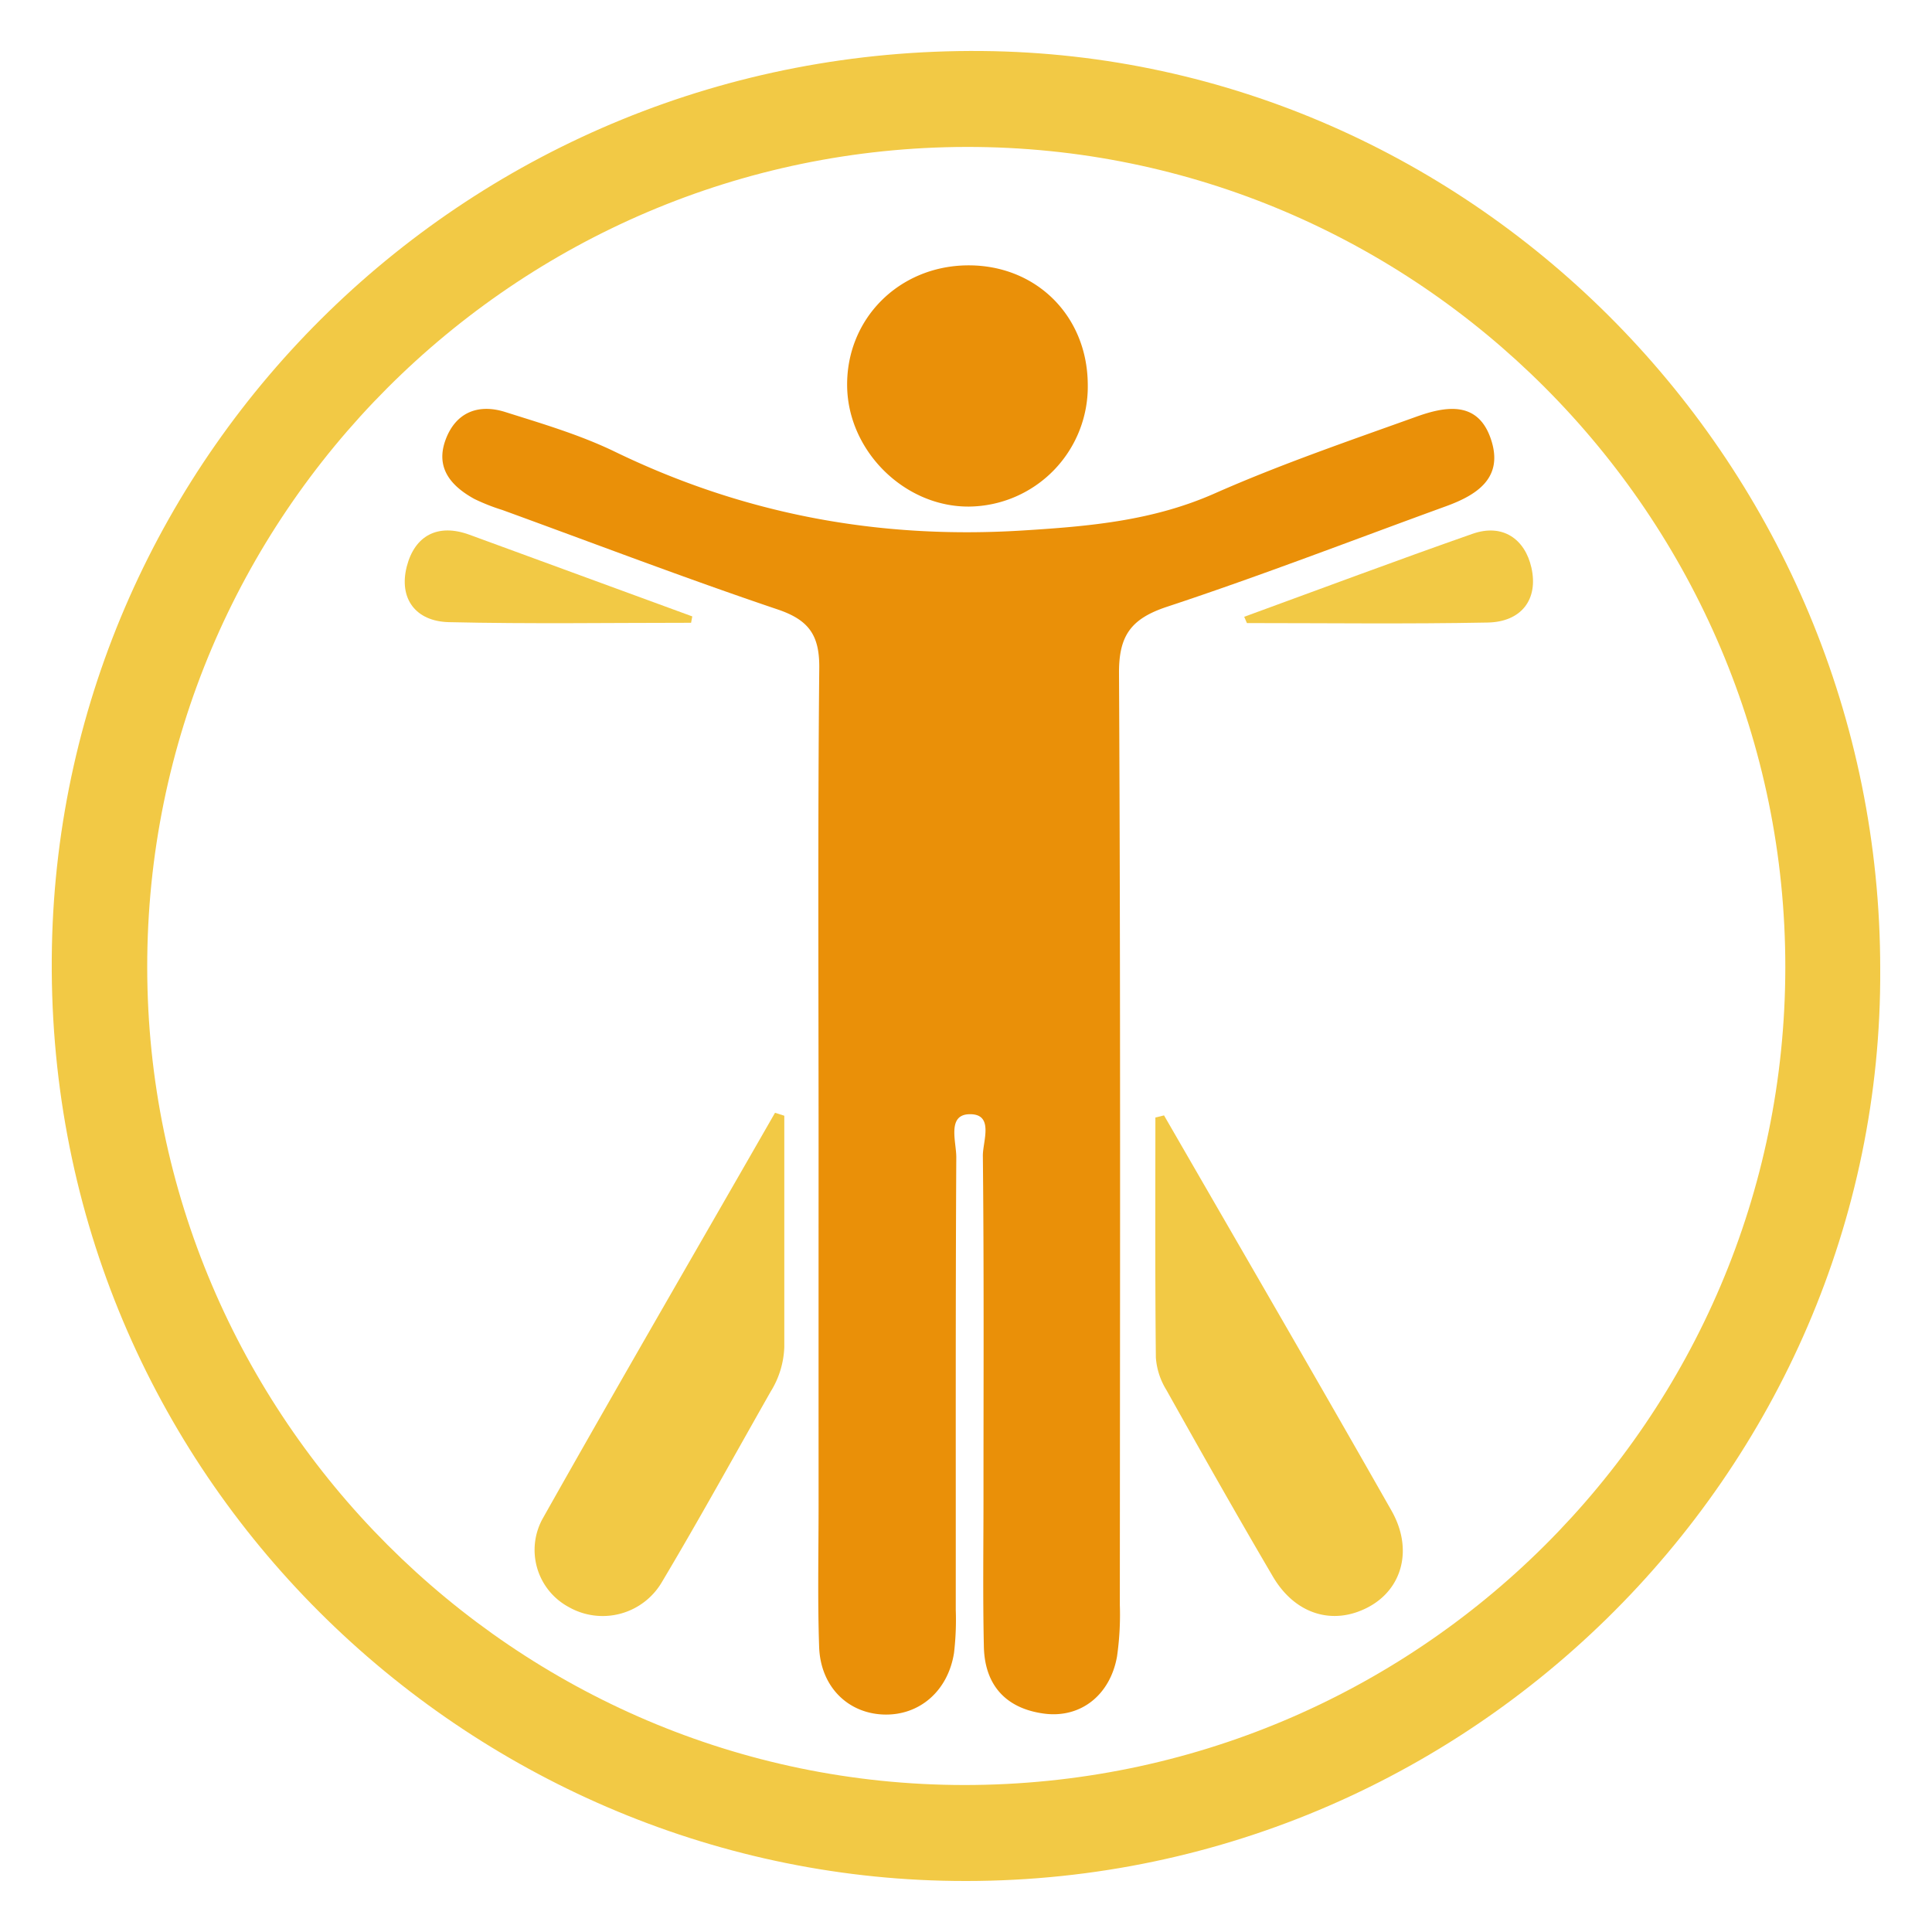 <svg id="Camada_1" data-name="Camada 1" xmlns="http://www.w3.org/2000/svg" viewBox="0 0 400 400"><defs><style>.cls-1{fill:#f2c945;}.cls-2{fill:#ea9008;}</style></defs><title>icones-site-novo-beecorp</title><path class="cls-1" d="M389.28,200.63c.58,104.38-86.92,191.46-194.23,188.75C94.87,386.86,8.66,303.77,10.75,196,12.74,93.63,97.32,9.62,203.29,10.56,305.36,11.47,389.28,96.47,389.28,200.63ZM199.63,369.57c93.82,0,169.94-75.76,170-169.29s-76.28-170-169.55-169.86c-93.57.16-169.69,76.41-169.6,169.88C30.56,293.4,106.63,369.52,199.63,369.57Z"/><path class="cls-2" d="M169.48,237.37c0-33-.18-66,.14-99.05.07-6.77-2.12-9.95-8.61-12.14-19.14-6.46-38-13.67-57-20.59a41.14,41.14,0,0,1-5.8-2.29c-4.83-2.66-8.13-6.43-5.94-12.3,2.12-5.67,6.79-7.45,12.32-5.7C112.23,87.71,120,90,127.2,93.47c26.79,13,54.72,18.22,84.56,16.36,13.82-.86,26.93-2,39.77-7.69,13.58-6,27.67-10.83,41.66-15.85,6.13-2.21,12.9-3.41,15.55,4.82,2.53,7.83-2.91,11.34-9.27,13.67-19.26,7-38.41,14.42-57.87,20.85-7.48,2.48-10,6-9.92,13.9.33,64.25.2,128.5.17,192.75a61.05,61.05,0,0,1-.58,10.66c-1.41,8-7.54,12.87-15.14,11.84-7.87-1.06-12.25-5.88-12.43-13.83-.24-10.7-.07-21.41-.08-32.12,0-23.2.11-46.41-.13-69.6,0-3,2.41-8.73-2.88-8.54-4.57.17-2.6,5.78-2.62,8.93-.17,31.23-.09,62.47-.11,93.7a58.59,58.59,0,0,1-.36,8.9c-1.27,8-7.3,13.06-14.69,12.75s-13-5.86-13.24-14.09c-.33-9.8-.11-19.63-.11-29.44Q169.47,274.4,169.48,237.37Z"/><path class="cls-1" d="M162.38,231q0,23.94,0,47.89a18.65,18.65,0,0,1-2.83,9.24c-7.46,13.13-14.74,26.38-22.47,39.35a14.21,14.21,0,0,1-19.35,5.23,13.42,13.42,0,0,1-5.27-18.49c15.81-28.06,32-55.91,48-83.83Z"/><path class="cls-1" d="M241,230.93c15.72,27.26,31.54,54.45,47.08,81.81,4.56,8,2.25,16.27-4.79,20-7.28,3.86-15.12,1.54-19.74-6.31-7.52-12.8-14.83-25.74-22.09-38.7a14.7,14.7,0,0,1-2.15-6.65c-.18-16.57-.1-33.14-.1-49.71Z"/><path class="cls-2" d="M225.21,79.49a24.85,24.85,0,0,1-24.52,25.39c-13.37.13-25.13-11.46-25.3-24.94-.18-13.9,10.68-24.83,24.83-25S225.08,65.26,225.21,79.49Z"/><path class="cls-1" d="M257.6,127.7c15.75-5.75,31.45-11.64,47.27-17.18,6.3-2.21,10.87,1.14,12.19,7,1.49,6.6-2.1,11.24-9.05,11.37-16.61.32-33.23.11-49.85.11Z"/><path class="cls-1" d="M143.08,128.94c-16.72,0-33.44.26-50.14-.13-6.9-.16-10.42-4.9-8.72-11.53,1.63-6.33,6.36-9,13-6.56l46.11,16.9Z"/></svg>